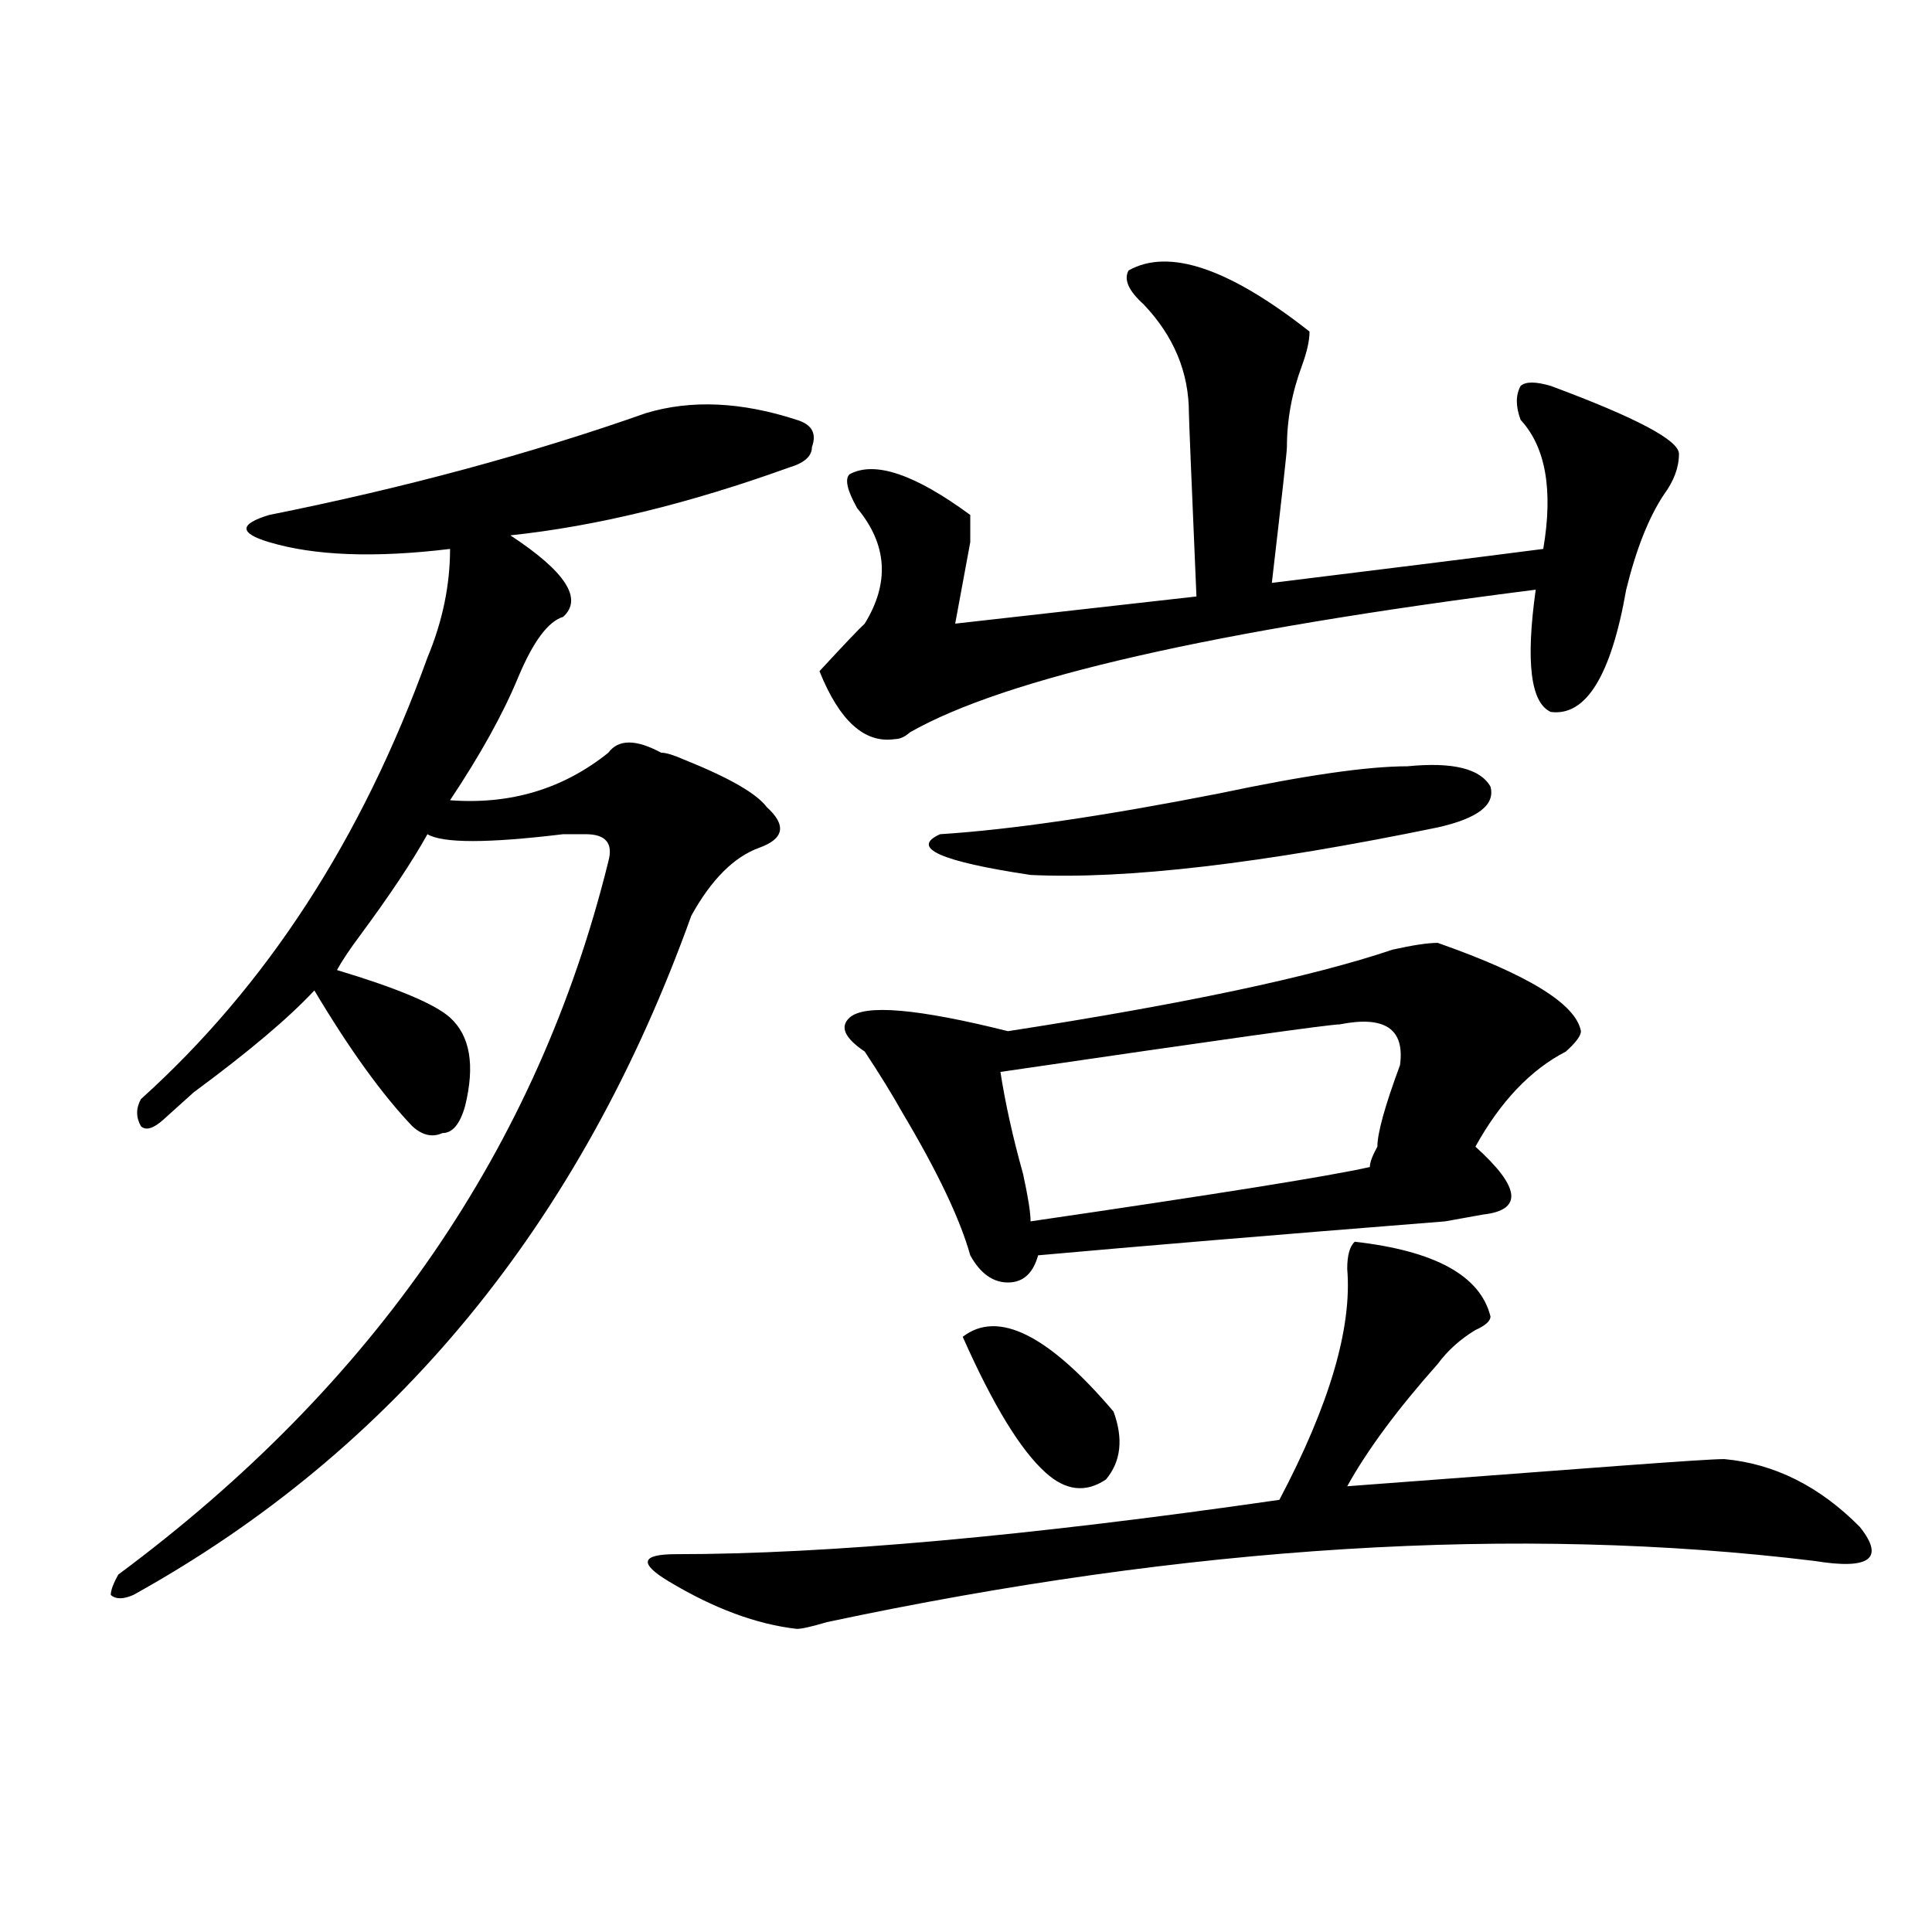 <?xml version="1.0" encoding="utf-8"?>
<!-- Generator: Adobe Illustrator 16.0.0, SVG Export Plug-In . SVG Version: 6.00 Build 0)  -->
<!DOCTYPE svg PUBLIC "-//W3C//DTD SVG 1.1//EN" "http://www.w3.org/Graphics/SVG/1.1/DTD/svg11.dtd">
<svg version="1.1" id="图层_1" xmlns="http://www.w3.org/2000/svg" xmlns:xlink="http://www.w3.org/1999/xlink" x="0px" y="0px"
	 width="1000px" height="1000px" viewBox="0 0 1000 1000" enable-background="new 0 0 1000 1000" xml:space="preserve">
<path d="M334.406,213.813c23.414-7.031,49.389-5.823,78.047,3.516c7.805,2.362,10.365,7.031,7.805,14.063
	c0,4.724-3.902,8.239-11.707,10.547c-52.072,18.786-100.181,30.487-144.387,35.156c28.597,18.787,37.682,32.85,27.316,42.188
	c-7.805,2.362-15.609,12.909-23.414,31.641c-7.805,18.787-19.512,39.881-35.121,63.281c31.219,2.362,58.535-5.822,81.949-24.609
	c5.183-7.031,14.268-7.031,27.316,0c2.561,0,6.463,1.209,11.707,3.516c23.414,9.394,37.682,17.578,42.926,24.609
	c10.365,9.394,9.085,16.425-3.902,21.094c-13.049,4.725-24.756,16.425-35.121,35.156C300.565,633.381,204.287,750.55,69.047,825.531
	c-5.244,2.307-9.146,2.307-11.707,0c0-2.362,1.28-5.878,3.902-10.547c132.68-98.438,217.189-221.484,253.652-369.141
	c2.561-9.338-1.342-14.063-11.707-14.063c-2.622,0-6.524,0-11.707,0c-39.023,4.725-62.438,4.725-70.242,0
	c-7.805,14.063-19.512,31.641-35.121,52.734c-5.244,7.031-9.146,12.909-11.707,17.578c31.219,9.394,50.73,17.578,58.535,24.609
	c10.365,9.394,12.987,24.609,7.805,45.703c-2.622,9.394-6.524,14.063-11.707,14.063c-5.244,2.362-10.427,1.209-15.609-3.516
	c-15.609-16.369-32.561-39.825-50.73-70.313c-13.049,14.063-33.841,31.641-62.438,52.734c-7.805,7.031-13.049,11.756-15.609,14.063
	c-5.244,4.725-9.146,5.878-11.707,3.516c-2.622-4.669-2.622-9.338,0-14.063c64.998-58.557,114.448-134.747,148.289-228.516
	c7.805-18.731,11.707-37.463,11.707-56.25c-39.023,4.725-70.242,3.516-93.656-3.516c-7.805-2.307-11.707-4.669-11.707-7.031
	c0-2.307,3.902-4.669,11.707-7.031C209.531,252.484,274.529,234.906,334.406,213.813z M701.227,642.719
	c41.584,4.725,64.998,17.578,70.242,38.672c0,2.362-2.622,4.725-7.805,7.031c-7.805,4.725-14.329,10.547-19.512,17.578
	c-20.854,23.456-36.463,44.55-46.828,63.281c31.219-2.307,78.047-5.822,140.484-10.547c31.219-2.307,49.389-3.516,54.633-3.516
	c25.975,2.362,49.389,14.063,70.242,35.156c12.987,16.369,5.183,22.247-23.414,17.578c-153.533-18.731-323.895-8.185-511.207,31.641
	c-7.805,2.307-13.049,3.516-15.609,3.516c-20.854-2.362-42.926-10.547-66.34-24.609c-15.609-9.394-14.329-14.063,3.902-14.063
	c78.047,0,182.068-9.338,312.188-28.125c25.975-49.219,37.682-89.044,35.121-119.531
	C697.324,649.75,698.604,645.081,701.227,642.719z M584.156,139.984c20.792-11.7,52.011-1.153,93.656,31.641
	c0,4.724-1.342,10.547-3.902,17.578c-5.244,14.063-7.805,28.125-7.805,42.188c0,2.362-2.622,25.817-7.805,70.313
	c57.193-7.031,104.021-12.854,140.484-17.578c5.183-30.433,1.28-52.734-11.707-66.797c-2.622-7.031-2.622-12.854,0-17.578
	c2.561-2.308,7.805-2.308,15.609,0c44.206,16.425,66.34,28.125,66.34,35.156s-2.622,14.063-7.805,21.094
	c-7.805,11.756-14.329,28.125-19.512,49.219c-7.805,44.55-20.854,65.644-39.023,63.281c-10.427-4.669-13.049-25.763-7.805-63.281
	c-166.521,21.094-274.506,45.703-323.895,73.828c-2.622,2.362-5.244,3.516-7.805,3.516c-15.609,2.362-28.658-9.338-39.023-35.156
	c12.987-14.063,20.792-22.247,23.414-24.609c12.987-21.094,11.707-40.979-3.902-59.766c-5.244-9.339-6.524-15.216-3.902-17.578
	c12.987-7.031,33.779,0,62.438,21.094c0,2.362,0,7.031,0,14.063c-2.622,14.063-5.244,28.125-7.805,42.188l124.875-14.063
	c-2.622-60.919-3.902-92.56-3.902-94.922c0-21.094-7.805-39.825-23.414-56.25C584.156,150.531,581.534,144.708,584.156,139.984z
	 M744.152,488.031c46.828,16.425,71.522,31.641,74.145,45.703c0,2.362-2.622,5.878-7.805,10.547
	c-18.231,9.394-33.841,25.818-46.828,49.219c23.414,21.094,24.694,32.85,3.902,35.156l-19.512,3.516
	c-88.474,7.031-158.716,12.909-210.727,17.578c-2.622,9.394-7.805,14.063-15.609,14.063s-14.329-4.669-19.512-14.063
	c-5.244-18.731-16.951-43.341-35.121-73.828c-5.244-9.338-11.707-19.885-19.512-31.641c-10.427-7.031-13.049-12.854-7.805-17.578
	c7.805-7.031,35.121-4.669,81.949,7.031c91.034-14.063,157.374-28.125,199.02-42.188
	C731.104,489.24,738.908,488.031,744.152,488.031z M728.543,396.625c23.414-2.307,37.682,1.209,42.926,10.547
	c2.561,9.394-6.524,16.425-27.316,21.094c-91.096,18.787-161.338,26.972-210.727,24.609c-46.828-7.031-62.438-14.063-46.828-21.094
	c36.401-2.307,84.51-9.338,144.387-21.094C675.19,401.35,707.689,396.625,728.543,396.625z M498.305,691.938
	c18.17-14.063,44.206-1.153,78.047,38.672c5.183,14.063,3.902,25.818-3.902,35.156c-10.427,7.031-20.854,5.878-31.219-3.516
	C528.182,750.55,513.914,727.094,498.305,691.938z M693.422,530.219c-5.244,0-63.779,8.24-175.605,24.609
	c2.561,16.425,6.463,34.003,11.707,52.734c2.561,11.756,3.902,19.94,3.902,24.609c96.217-14.063,154.752-23.4,175.605-28.125
	c0-2.307,1.28-5.822,3.902-10.547c0-7.031,3.902-21.094,11.707-42.188C727.201,532.581,716.836,525.55,693.422,530.219z"/>
</svg>
